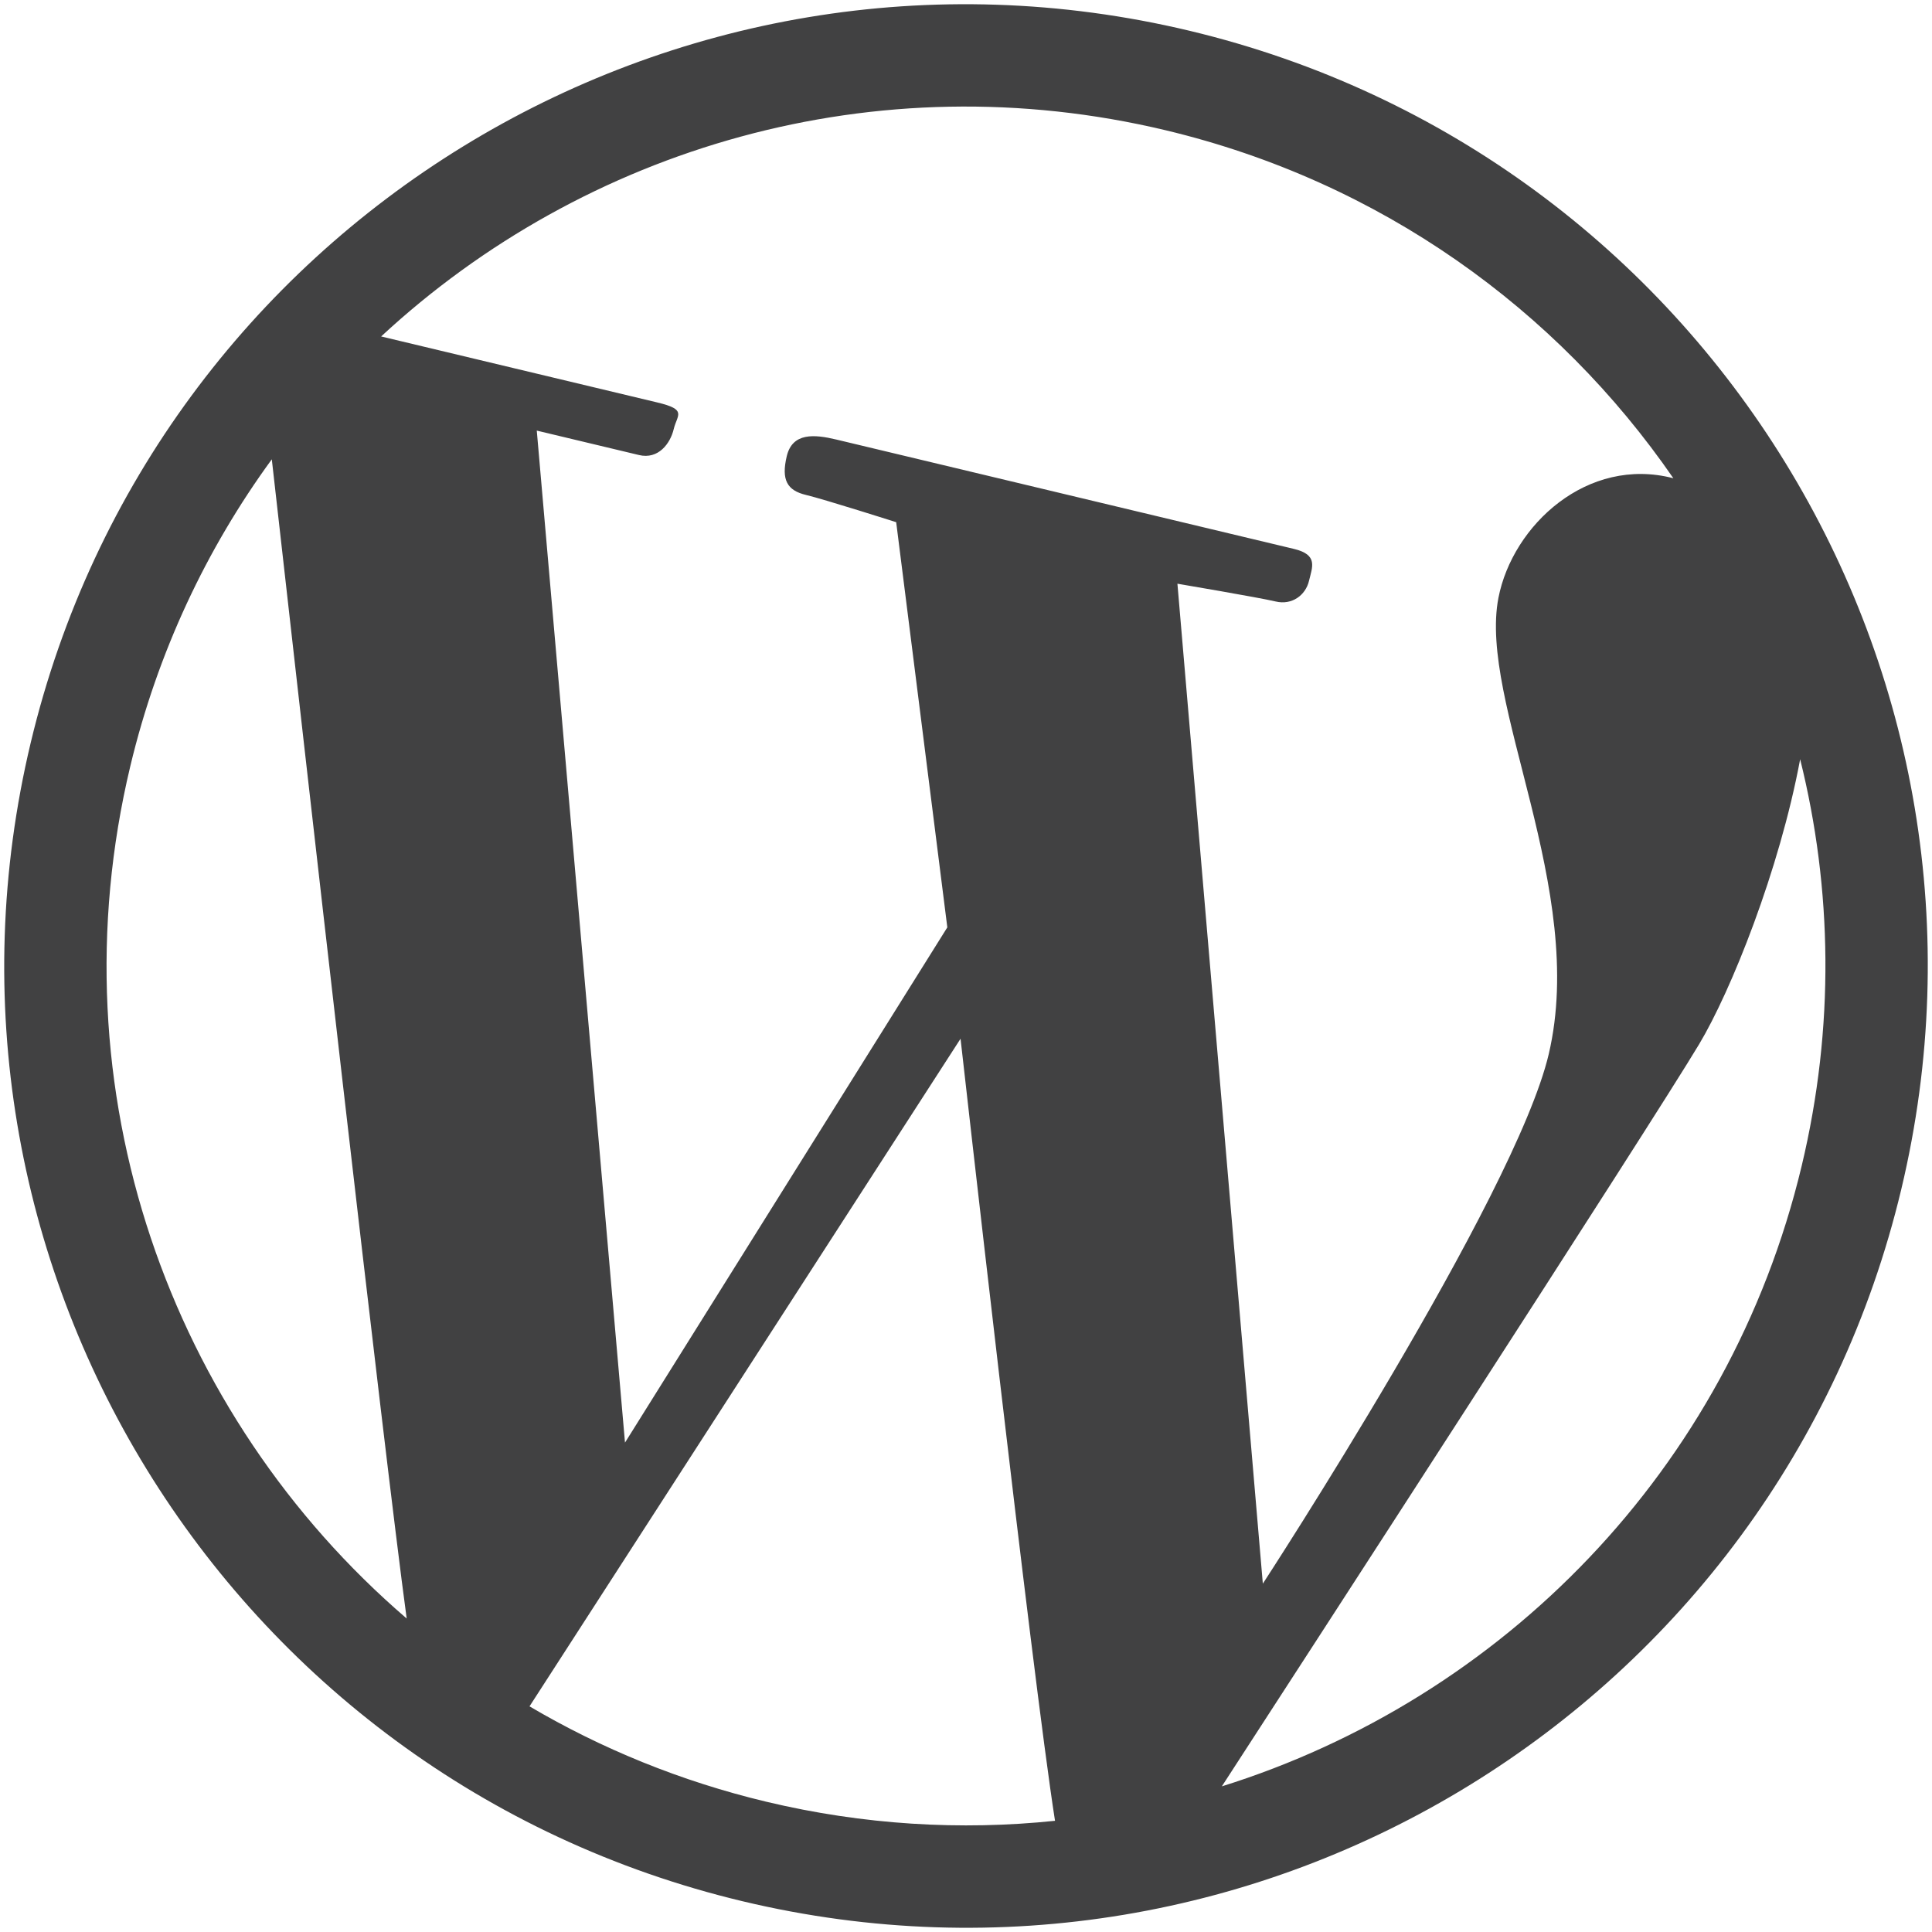 <svg 
 xmlns="http://www.w3.org/2000/svg"
 xmlns:xlink="http://www.w3.org/1999/xlink"
 width="436px" height="436px">
<path fill-rule="evenodd"  fill="rgb(65, 65, 66)"
 d="M429.056,268.440 C401.199,385.004 284.123,456.914 167.560,429.056 C50.996,401.199 -20.914,284.123 6.944,167.560 C34.801,50.996 151.877,-20.914 268.440,6.944 C385.004,34.801 456.914,151.877 429.056,268.440 ZM172.927,406.599 C194.878,411.845 216.846,413.117 238.088,410.905 C232.859,377.495 216.769,234.413 216.769,234.413 L119.497,385.078 C135.732,394.643 153.643,401.990 172.927,406.599 ZM91.778,365.254 C86.561,326.819 68.645,168.542 61.338,103.655 C46.619,123.803 35.564,147.140 29.401,172.927 C11.922,246.063 38.399,319.423 91.778,365.254 ZM263.073,29.401 C197.591,13.751 131.933,33.345 86.012,75.929 C103.399,80.084 143.042,89.558 148.340,90.825 C155.155,92.453 152.816,93.590 152.037,96.849 C151.259,100.108 148.559,103.729 144.220,102.692 C139.881,101.655 121.136,97.175 121.136,97.175 L141.045,325.558 L213.785,209.281 L202.245,117.845 C202.245,117.845 186.117,112.705 181.882,111.693 C177.647,110.681 176.266,108.322 177.551,102.946 C178.835,97.571 183.775,98.008 188.723,99.191 C193.671,100.373 286.450,122.546 291.991,123.871 C297.532,125.195 296.156,127.942 295.398,131.111 C294.641,134.280 291.599,136.629 287.871,135.738 C284.143,134.847 265.712,131.727 265.712,131.727 L284.987,357.389 C284.987,357.389 341.969,270.029 349.513,237.863 C358.250,200.607 333.592,158.329 338.158,134.904 C341.357,118.491 358.266,102.883 377.632,107.928 C351.406,69.867 311.568,40.991 263.073,29.401 ZM406.245,171.341 C401.572,196.389 390.644,223.649 383.425,235.687 C372.235,254.345 291.464,378.893 275.736,403.133 C338.769,383.410 390.131,331.979 406.599,263.073 C414.070,231.814 413.502,200.515 406.245,171.341 Z"/>
</svg>